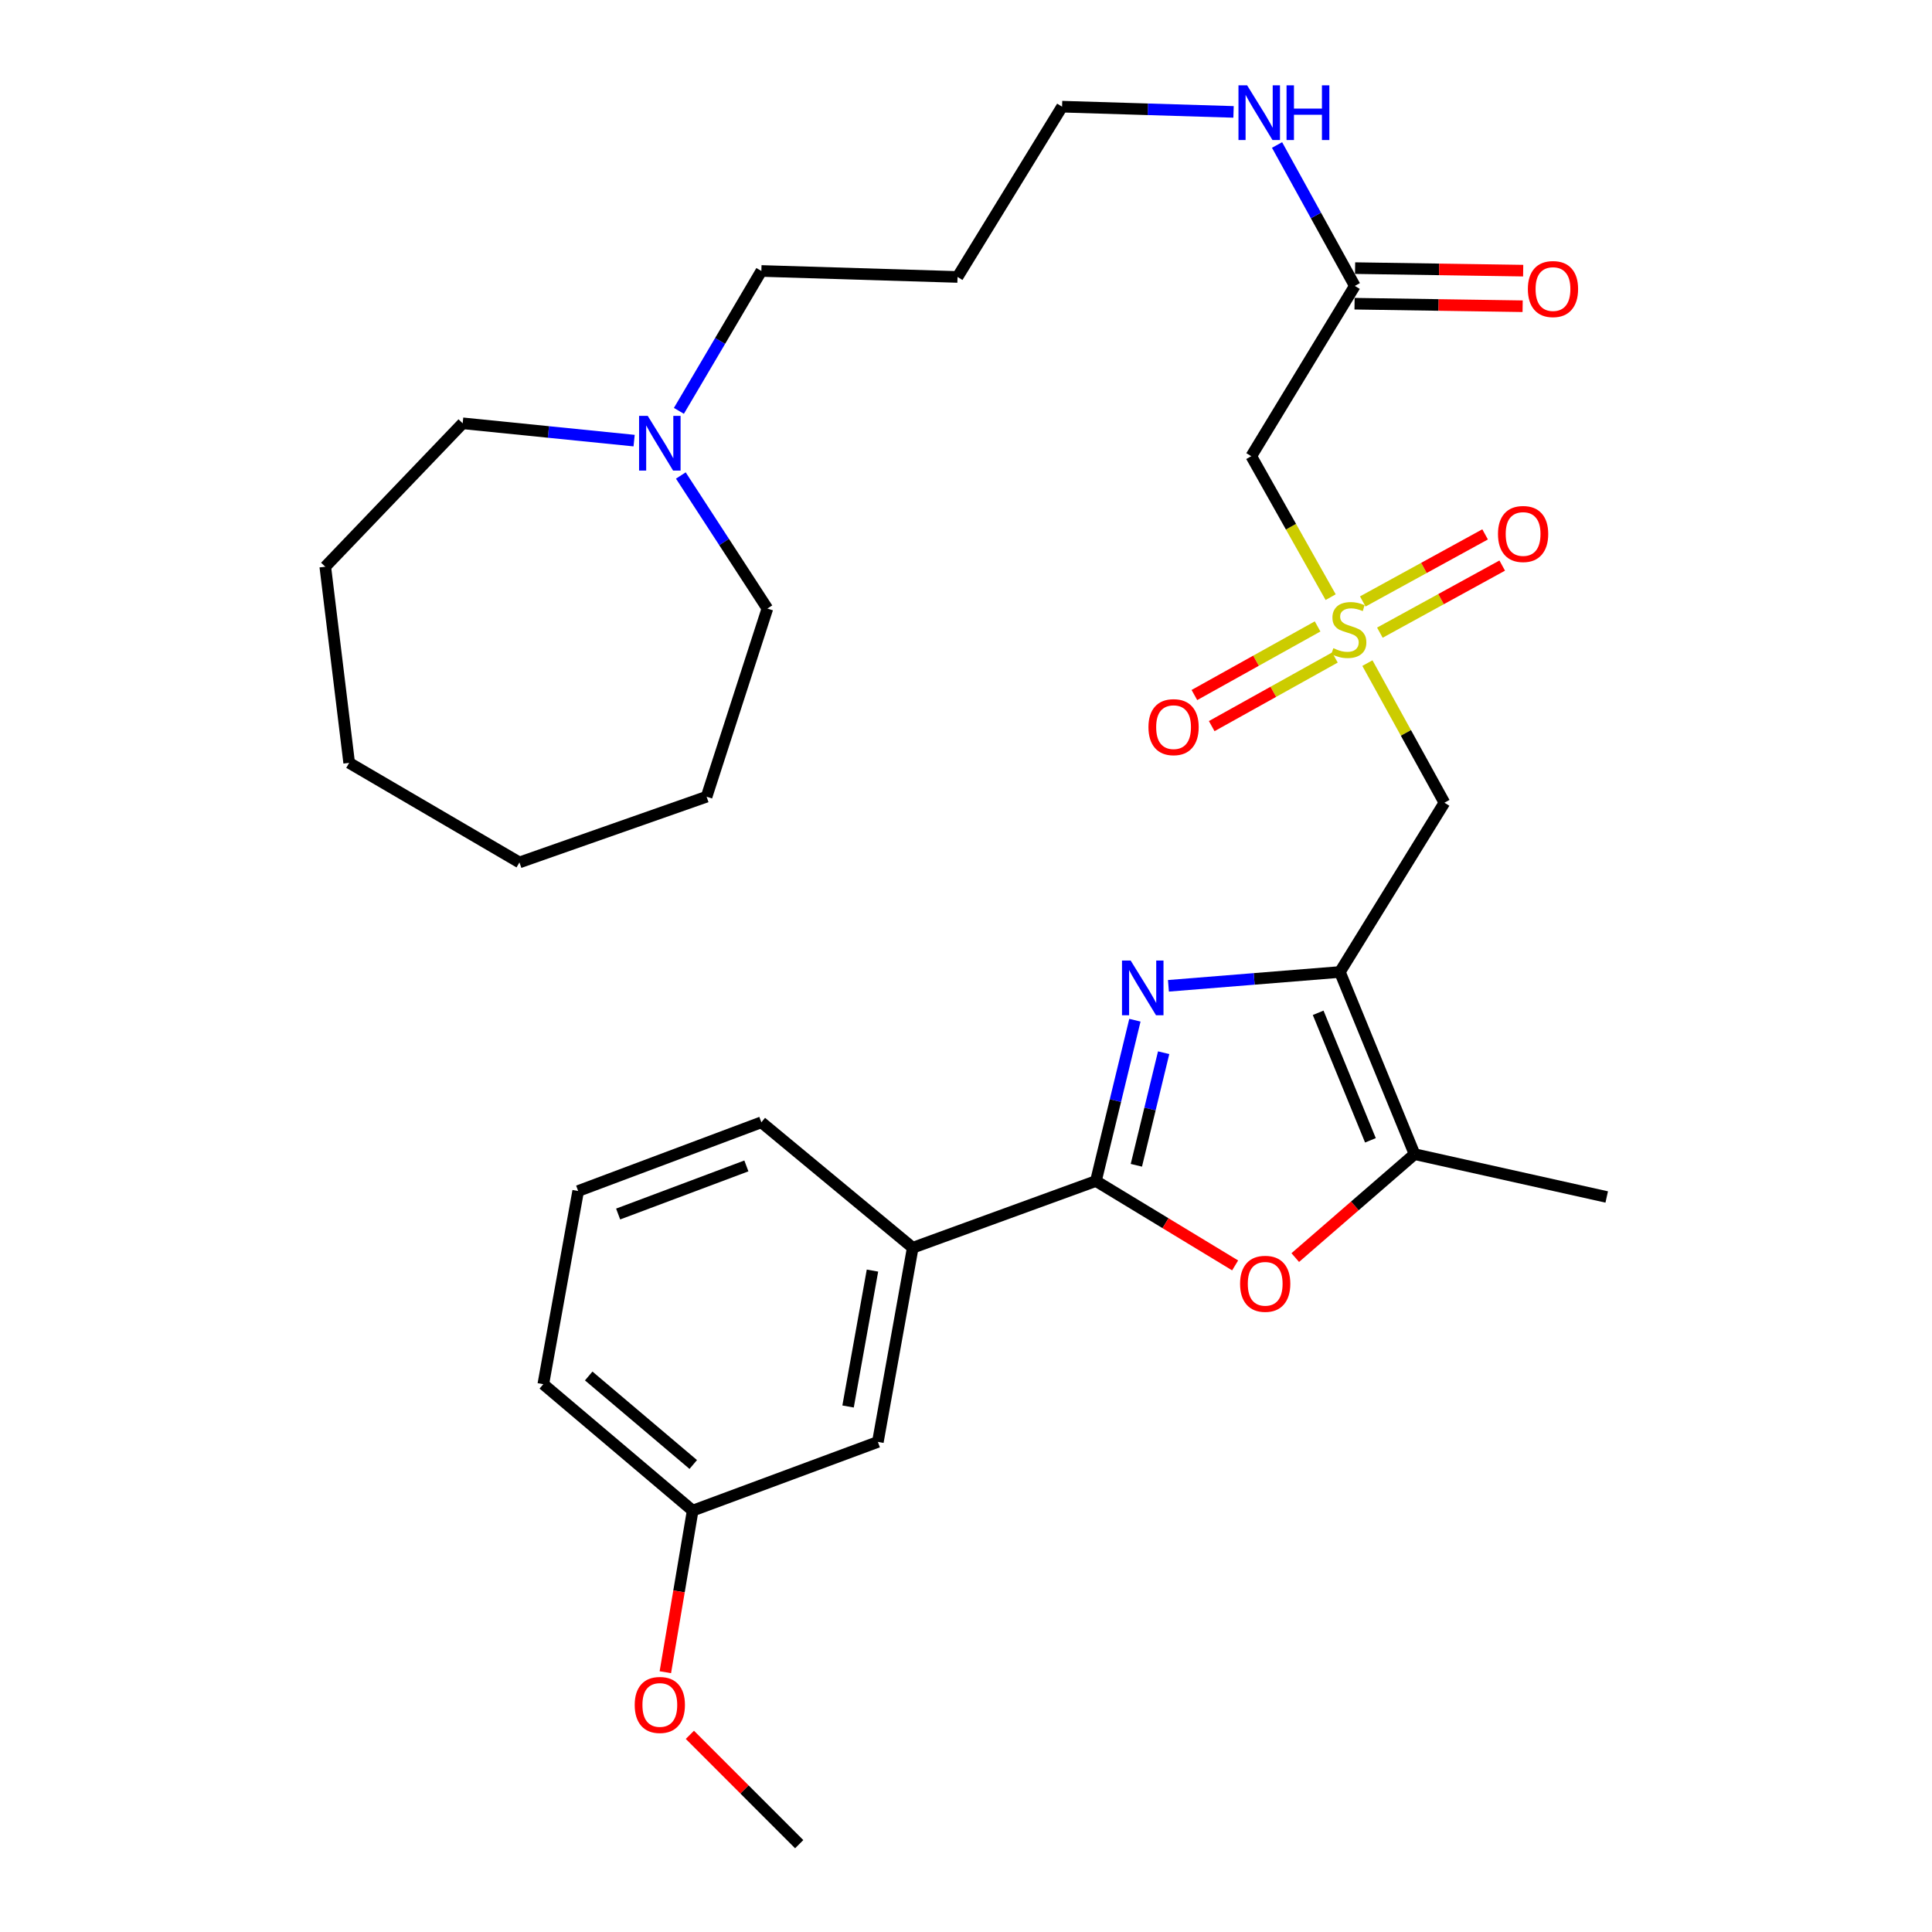 <?xml version='1.0' encoding='iso-8859-1'?>
<svg version='1.1' baseProfile='full'
              xmlns='http://www.w3.org/2000/svg'
                      xmlns:rdkit='http://www.rdkit.org/xml'
                      xmlns:xlink='http://www.w3.org/1999/xlink'
                  xml:space='preserve'
width='1000px' height='1000px' viewBox='0 0 1000 1000'>
<!-- END OF HEADER -->
<rect style='opacity:1.0;fill:#FFFFFF;stroke:none' width='1000' height='1000' x='0' y='0'> </rect>
<path class='bond-0' d='M 693.527,503.099 L 649.154,506.677' style='fill:none;fill-rule:evenodd;stroke:#000000;stroke-width:6px;stroke-linecap:butt;stroke-linejoin:miter;stroke-opacity:1' />
<path class='bond-0' d='M 649.154,506.677 L 604.782,510.255' style='fill:none;fill-rule:evenodd;stroke:#0000FF;stroke-width:6px;stroke-linecap:butt;stroke-linejoin:miter;stroke-opacity:1' />
<path class='bond-4' d='M 693.527,503.099 L 747.634,415.485' style='fill:none;fill-rule:evenodd;stroke:#000000;stroke-width:6px;stroke-linecap:butt;stroke-linejoin:miter;stroke-opacity:1' />
<path class='bond-5' d='M 693.527,503.099 L 732.171,597.386' style='fill:none;fill-rule:evenodd;stroke:#000000;stroke-width:6px;stroke-linecap:butt;stroke-linejoin:miter;stroke-opacity:1' />
<path class='bond-5' d='M 682.278,524.228 L 709.329,590.229' style='fill:none;fill-rule:evenodd;stroke:#000000;stroke-width:6px;stroke-linecap:butt;stroke-linejoin:miter;stroke-opacity:1' />
<path class='bond-2' d='M 587.426,528.059 L 577.337,569.676' style='fill:none;fill-rule:evenodd;stroke:#0000FF;stroke-width:6px;stroke-linecap:butt;stroke-linejoin:miter;stroke-opacity:1' />
<path class='bond-2' d='M 577.337,569.676 L 567.248,611.294' style='fill:none;fill-rule:evenodd;stroke:#000000;stroke-width:6px;stroke-linecap:butt;stroke-linejoin:miter;stroke-opacity:1' />
<path class='bond-2' d='M 602.303,544.884 L 595.24,574.016' style='fill:none;fill-rule:evenodd;stroke:#0000FF;stroke-width:6px;stroke-linecap:butt;stroke-linejoin:miter;stroke-opacity:1' />
<path class='bond-2' d='M 595.24,574.016 L 588.178,603.149' style='fill:none;fill-rule:evenodd;stroke:#000000;stroke-width:6px;stroke-linecap:butt;stroke-linejoin:miter;stroke-opacity:1' />
<path class='bond-1' d='M 707.765,343.224 L 727.7,379.355' style='fill:none;fill-rule:evenodd;stroke:#CCCC00;stroke-width:6px;stroke-linecap:butt;stroke-linejoin:miter;stroke-opacity:1' />
<path class='bond-1' d='M 727.7,379.355 L 747.634,415.485' style='fill:none;fill-rule:evenodd;stroke:#000000;stroke-width:6px;stroke-linecap:butt;stroke-linejoin:miter;stroke-opacity:1' />
<path class='bond-6' d='M 688.743,309.091 L 668.2,272.607' style='fill:none;fill-rule:evenodd;stroke:#CCCC00;stroke-width:6px;stroke-linecap:butt;stroke-linejoin:miter;stroke-opacity:1' />
<path class='bond-6' d='M 668.2,272.607 L 647.658,236.122' style='fill:none;fill-rule:evenodd;stroke:#000000;stroke-width:6px;stroke-linecap:butt;stroke-linejoin:miter;stroke-opacity:1' />
<path class='bond-10' d='M 681.986,324.237 L 650.102,341.99' style='fill:none;fill-rule:evenodd;stroke:#CCCC00;stroke-width:6px;stroke-linecap:butt;stroke-linejoin:miter;stroke-opacity:1' />
<path class='bond-10' d='M 650.102,341.99 L 618.218,359.743' style='fill:none;fill-rule:evenodd;stroke:#FF0000;stroke-width:6px;stroke-linecap:butt;stroke-linejoin:miter;stroke-opacity:1' />
<path class='bond-10' d='M 690.948,340.331 L 659.064,358.085' style='fill:none;fill-rule:evenodd;stroke:#CCCC00;stroke-width:6px;stroke-linecap:butt;stroke-linejoin:miter;stroke-opacity:1' />
<path class='bond-10' d='M 659.064,358.085 L 627.18,375.838' style='fill:none;fill-rule:evenodd;stroke:#FF0000;stroke-width:6px;stroke-linecap:butt;stroke-linejoin:miter;stroke-opacity:1' />
<path class='bond-11' d='M 714.223,327.469 L 745.884,310.107' style='fill:none;fill-rule:evenodd;stroke:#CCCC00;stroke-width:6px;stroke-linecap:butt;stroke-linejoin:miter;stroke-opacity:1' />
<path class='bond-11' d='M 745.884,310.107 L 777.545,292.745' style='fill:none;fill-rule:evenodd;stroke:#FF0000;stroke-width:6px;stroke-linecap:butt;stroke-linejoin:miter;stroke-opacity:1' />
<path class='bond-11' d='M 705.366,311.317 L 737.026,293.955' style='fill:none;fill-rule:evenodd;stroke:#CCCC00;stroke-width:6px;stroke-linecap:butt;stroke-linejoin:miter;stroke-opacity:1' />
<path class='bond-11' d='M 737.026,293.955 L 768.687,276.593' style='fill:none;fill-rule:evenodd;stroke:#FF0000;stroke-width:6px;stroke-linecap:butt;stroke-linejoin:miter;stroke-opacity:1' />
<path class='bond-7' d='M 567.248,611.294 L 472.429,645.834' style='fill:none;fill-rule:evenodd;stroke:#000000;stroke-width:6px;stroke-linecap:butt;stroke-linejoin:miter;stroke-opacity:1' />
<path class='bond-31' d='M 567.248,611.294 L 603.275,633.134' style='fill:none;fill-rule:evenodd;stroke:#000000;stroke-width:6px;stroke-linecap:butt;stroke-linejoin:miter;stroke-opacity:1' />
<path class='bond-31' d='M 603.275,633.134 L 639.301,654.975' style='fill:none;fill-rule:evenodd;stroke:#FF0000;stroke-width:6px;stroke-linecap:butt;stroke-linejoin:miter;stroke-opacity:1' />
<path class='bond-3' d='M 670.42,650.921 L 701.295,624.153' style='fill:none;fill-rule:evenodd;stroke:#FF0000;stroke-width:6px;stroke-linecap:butt;stroke-linejoin:miter;stroke-opacity:1' />
<path class='bond-3' d='M 701.295,624.153 L 732.171,597.386' style='fill:none;fill-rule:evenodd;stroke:#000000;stroke-width:6px;stroke-linecap:butt;stroke-linejoin:miter;stroke-opacity:1' />
<path class='bond-17' d='M 732.171,597.386 L 831.636,619.553' style='fill:none;fill-rule:evenodd;stroke:#000000;stroke-width:6px;stroke-linecap:butt;stroke-linejoin:miter;stroke-opacity:1' />
<path class='bond-8' d='M 647.658,236.122 L 701.253,147.986' style='fill:none;fill-rule:evenodd;stroke:#000000;stroke-width:6px;stroke-linecap:butt;stroke-linejoin:miter;stroke-opacity:1' />
<path class='bond-12' d='M 472.429,645.834 L 454.387,746.333' style='fill:none;fill-rule:evenodd;stroke:#000000;stroke-width:6px;stroke-linecap:butt;stroke-linejoin:miter;stroke-opacity:1' />
<path class='bond-12' d='M 451.591,657.654 L 438.962,728.003' style='fill:none;fill-rule:evenodd;stroke:#000000;stroke-width:6px;stroke-linecap:butt;stroke-linejoin:miter;stroke-opacity:1' />
<path class='bond-20' d='M 472.429,645.834 L 394.077,580.899' style='fill:none;fill-rule:evenodd;stroke:#000000;stroke-width:6px;stroke-linecap:butt;stroke-linejoin:miter;stroke-opacity:1' />
<path class='bond-13' d='M 701.115,157.196 L 744.616,157.851' style='fill:none;fill-rule:evenodd;stroke:#000000;stroke-width:6px;stroke-linecap:butt;stroke-linejoin:miter;stroke-opacity:1' />
<path class='bond-13' d='M 744.616,157.851 L 788.116,158.507' style='fill:none;fill-rule:evenodd;stroke:#FF0000;stroke-width:6px;stroke-linecap:butt;stroke-linejoin:miter;stroke-opacity:1' />
<path class='bond-13' d='M 701.392,138.777 L 744.893,139.432' style='fill:none;fill-rule:evenodd;stroke:#000000;stroke-width:6px;stroke-linecap:butt;stroke-linejoin:miter;stroke-opacity:1' />
<path class='bond-13' d='M 744.893,139.432 L 788.394,140.087' style='fill:none;fill-rule:evenodd;stroke:#FF0000;stroke-width:6px;stroke-linecap:butt;stroke-linejoin:miter;stroke-opacity:1' />
<path class='bond-14' d='M 701.253,147.986 L 681.126,111.516' style='fill:none;fill-rule:evenodd;stroke:#000000;stroke-width:6px;stroke-linecap:butt;stroke-linejoin:miter;stroke-opacity:1' />
<path class='bond-14' d='M 681.126,111.516 L 660.999,75.046' style='fill:none;fill-rule:evenodd;stroke:#0000FF;stroke-width:6px;stroke-linecap:butt;stroke-linejoin:miter;stroke-opacity:1' />
<path class='bond-9' d='M 351.396,212.661 L 372.737,176.455' style='fill:none;fill-rule:evenodd;stroke:#0000FF;stroke-width:6px;stroke-linecap:butt;stroke-linejoin:miter;stroke-opacity:1' />
<path class='bond-9' d='M 372.737,176.455 L 394.077,140.249' style='fill:none;fill-rule:evenodd;stroke:#000000;stroke-width:6px;stroke-linecap:butt;stroke-linejoin:miter;stroke-opacity:1' />
<path class='bond-21' d='M 328.221,228.065 L 283.851,223.584' style='fill:none;fill-rule:evenodd;stroke:#0000FF;stroke-width:6px;stroke-linecap:butt;stroke-linejoin:miter;stroke-opacity:1' />
<path class='bond-21' d='M 283.851,223.584 L 239.481,219.103' style='fill:none;fill-rule:evenodd;stroke:#000000;stroke-width:6px;stroke-linecap:butt;stroke-linejoin:miter;stroke-opacity:1' />
<path class='bond-22' d='M 352.397,246.121 L 374.798,280.554' style='fill:none;fill-rule:evenodd;stroke:#0000FF;stroke-width:6px;stroke-linecap:butt;stroke-linejoin:miter;stroke-opacity:1' />
<path class='bond-22' d='M 374.798,280.554 L 397.199,314.986' style='fill:none;fill-rule:evenodd;stroke:#000000;stroke-width:6px;stroke-linecap:butt;stroke-linejoin:miter;stroke-opacity:1' />
<path class='bond-15' d='M 454.387,746.333 L 358.524,781.896' style='fill:none;fill-rule:evenodd;stroke:#000000;stroke-width:6px;stroke-linecap:butt;stroke-linejoin:miter;stroke-opacity:1' />
<path class='bond-24' d='M 638.479,57.92 L 594.103,56.567' style='fill:none;fill-rule:evenodd;stroke:#0000FF;stroke-width:6px;stroke-linecap:butt;stroke-linejoin:miter;stroke-opacity:1' />
<path class='bond-24' d='M 594.103,56.567 L 549.727,55.214' style='fill:none;fill-rule:evenodd;stroke:#000000;stroke-width:6px;stroke-linecap:butt;stroke-linejoin:miter;stroke-opacity:1' />
<path class='bond-19' d='M 358.524,781.896 L 351.451,823.712' style='fill:none;fill-rule:evenodd;stroke:#000000;stroke-width:6px;stroke-linecap:butt;stroke-linejoin:miter;stroke-opacity:1' />
<path class='bond-19' d='M 351.451,823.712 L 344.378,865.527' style='fill:none;fill-rule:evenodd;stroke:#FF0000;stroke-width:6px;stroke-linecap:butt;stroke-linejoin:miter;stroke-opacity:1' />
<path class='bond-32' d='M 358.524,781.896 L 281.216,716.449' style='fill:none;fill-rule:evenodd;stroke:#000000;stroke-width:6px;stroke-linecap:butt;stroke-linejoin:miter;stroke-opacity:1' />
<path class='bond-32' d='M 358.83,758.02 L 304.714,712.207' style='fill:none;fill-rule:evenodd;stroke:#000000;stroke-width:6px;stroke-linecap:butt;stroke-linejoin:miter;stroke-opacity:1' />
<path class='bond-16' d='M 394.077,140.249 L 495.62,143.35' style='fill:none;fill-rule:evenodd;stroke:#000000;stroke-width:6px;stroke-linecap:butt;stroke-linejoin:miter;stroke-opacity:1' />
<path class='bond-18' d='M 495.62,143.35 L 549.727,55.214' style='fill:none;fill-rule:evenodd;stroke:#000000;stroke-width:6px;stroke-linecap:butt;stroke-linejoin:miter;stroke-opacity:1' />
<path class='bond-26' d='M 357.076,897.948 L 385.37,926.247' style='fill:none;fill-rule:evenodd;stroke:#FF0000;stroke-width:6px;stroke-linecap:butt;stroke-linejoin:miter;stroke-opacity:1' />
<path class='bond-26' d='M 385.37,926.247 L 413.665,954.545' style='fill:none;fill-rule:evenodd;stroke:#000000;stroke-width:6px;stroke-linecap:butt;stroke-linejoin:miter;stroke-opacity:1' />
<path class='bond-23' d='M 394.077,580.899 L 299.258,616.462' style='fill:none;fill-rule:evenodd;stroke:#000000;stroke-width:6px;stroke-linecap:butt;stroke-linejoin:miter;stroke-opacity:1' />
<path class='bond-23' d='M 386.323,603.481 L 319.95,628.376' style='fill:none;fill-rule:evenodd;stroke:#000000;stroke-width:6px;stroke-linecap:butt;stroke-linejoin:miter;stroke-opacity:1' />
<path class='bond-28' d='M 239.481,219.103 L 168.364,293.331' style='fill:none;fill-rule:evenodd;stroke:#000000;stroke-width:6px;stroke-linecap:butt;stroke-linejoin:miter;stroke-opacity:1' />
<path class='bond-27' d='M 397.199,314.986 L 365.729,412.374' style='fill:none;fill-rule:evenodd;stroke:#000000;stroke-width:6px;stroke-linecap:butt;stroke-linejoin:miter;stroke-opacity:1' />
<path class='bond-25' d='M 299.258,616.462 L 281.216,716.449' style='fill:none;fill-rule:evenodd;stroke:#000000;stroke-width:6px;stroke-linecap:butt;stroke-linejoin:miter;stroke-opacity:1' />
<path class='bond-29' d='M 365.729,412.374 L 268.863,446.392' style='fill:none;fill-rule:evenodd;stroke:#000000;stroke-width:6px;stroke-linecap:butt;stroke-linejoin:miter;stroke-opacity:1' />
<path class='bond-30' d='M 168.364,293.331 L 180.727,394.853' style='fill:none;fill-rule:evenodd;stroke:#000000;stroke-width:6px;stroke-linecap:butt;stroke-linejoin:miter;stroke-opacity:1' />
<path class='bond-33' d='M 268.863,446.392 L 180.727,394.853' style='fill:none;fill-rule:evenodd;stroke:#000000;stroke-width:6px;stroke-linecap:butt;stroke-linejoin:miter;stroke-opacity:1' />
<path  class='atom-1' d='M 585.223 497.167
L 594.503 512.167
Q 595.423 513.647, 596.903 516.327
Q 598.383 519.007, 598.463 519.167
L 598.463 497.167
L 602.223 497.167
L 602.223 525.487
L 598.343 525.487
L 588.383 509.087
Q 587.223 507.167, 585.983 504.967
Q 584.783 502.767, 584.423 502.087
L 584.423 525.487
L 580.743 525.487
L 580.743 497.167
L 585.223 497.167
' fill='#0000FF'/>
<path  class='atom-2' d='M 690.142 335.503
Q 690.462 335.623, 691.782 336.183
Q 693.102 336.743, 694.542 337.103
Q 696.022 337.423, 697.462 337.423
Q 700.142 337.423, 701.702 336.143
Q 703.262 334.823, 703.262 332.543
Q 703.262 330.983, 702.462 330.023
Q 701.702 329.063, 700.502 328.543
Q 699.302 328.023, 697.302 327.423
Q 694.782 326.663, 693.262 325.943
Q 691.782 325.223, 690.702 323.703
Q 689.662 322.183, 689.662 319.623
Q 689.662 316.063, 692.062 313.863
Q 694.502 311.663, 699.302 311.663
Q 702.582 311.663, 706.302 313.223
L 705.382 316.303
Q 701.982 314.903, 699.422 314.903
Q 696.662 314.903, 695.142 316.063
Q 693.622 317.183, 693.662 319.143
Q 693.662 320.663, 694.422 321.583
Q 695.222 322.503, 696.342 323.023
Q 697.502 323.543, 699.422 324.143
Q 701.982 324.943, 703.502 325.743
Q 705.022 326.543, 706.102 328.183
Q 707.222 329.783, 707.222 332.543
Q 707.222 336.463, 704.582 338.583
Q 701.982 340.663, 697.622 340.663
Q 695.102 340.663, 693.182 340.103
Q 691.302 339.583, 689.062 338.663
L 690.142 335.503
' fill='#CCCC00'/>
<path  class='atom-4' d='M 641.862 664.489
Q 641.862 657.689, 645.222 653.889
Q 648.582 650.089, 654.862 650.089
Q 661.142 650.089, 664.502 653.889
Q 667.862 657.689, 667.862 664.489
Q 667.862 671.369, 664.462 675.289
Q 661.062 679.169, 654.862 679.169
Q 648.622 679.169, 645.222 675.289
Q 641.862 671.409, 641.862 664.489
M 654.862 675.969
Q 659.182 675.969, 661.502 673.089
Q 663.862 670.169, 663.862 664.489
Q 663.862 658.929, 661.502 656.129
Q 659.182 653.289, 654.862 653.289
Q 650.542 653.289, 648.182 656.089
Q 645.862 658.889, 645.862 664.489
Q 645.862 670.209, 648.182 673.089
Q 650.542 675.969, 654.862 675.969
' fill='#FF0000'/>
<path  class='atom-10' d='M 335.265 215.249
L 344.545 230.249
Q 345.465 231.729, 346.945 234.409
Q 348.425 237.089, 348.505 237.249
L 348.505 215.249
L 352.265 215.249
L 352.265 243.569
L 348.385 243.569
L 338.425 227.169
Q 337.265 225.249, 336.025 223.049
Q 334.825 220.849, 334.465 220.169
L 334.465 243.569
L 330.785 243.569
L 330.785 215.249
L 335.265 215.249
' fill='#0000FF'/>
<path  class='atom-11' d='M 594.438 376.368
Q 594.438 369.568, 597.798 365.768
Q 601.158 361.968, 607.438 361.968
Q 613.718 361.968, 617.078 365.768
Q 620.438 369.568, 620.438 376.368
Q 620.438 383.248, 617.038 387.168
Q 613.638 391.048, 607.438 391.048
Q 601.198 391.048, 597.798 387.168
Q 594.438 383.288, 594.438 376.368
M 607.438 387.848
Q 611.758 387.848, 614.078 384.968
Q 616.438 382.048, 616.438 376.368
Q 616.438 370.808, 614.078 368.008
Q 611.758 365.168, 607.438 365.168
Q 603.118 365.168, 600.758 367.968
Q 598.438 370.768, 598.438 376.368
Q 598.438 382.088, 600.758 384.968
Q 603.118 387.848, 607.438 387.848
' fill='#FF0000'/>
<path  class='atom-12' d='M 775.356 276.392
Q 775.356 269.592, 778.716 265.792
Q 782.076 261.992, 788.356 261.992
Q 794.636 261.992, 797.996 265.792
Q 801.356 269.592, 801.356 276.392
Q 801.356 283.272, 797.956 287.192
Q 794.556 291.072, 788.356 291.072
Q 782.116 291.072, 778.716 287.192
Q 775.356 283.312, 775.356 276.392
M 788.356 287.872
Q 792.676 287.872, 794.996 284.992
Q 797.356 282.072, 797.356 276.392
Q 797.356 270.832, 794.996 268.032
Q 792.676 265.192, 788.356 265.192
Q 784.036 265.192, 781.676 267.992
Q 779.356 270.792, 779.356 276.392
Q 779.356 282.112, 781.676 284.992
Q 784.036 287.872, 788.356 287.872
' fill='#FF0000'/>
<path  class='atom-14' d='M 790.82 149.612
Q 790.82 142.812, 794.18 139.012
Q 797.54 135.212, 803.82 135.212
Q 810.1 135.212, 813.46 139.012
Q 816.82 142.812, 816.82 149.612
Q 816.82 156.492, 813.42 160.412
Q 810.02 164.292, 803.82 164.292
Q 797.58 164.292, 794.18 160.412
Q 790.82 156.532, 790.82 149.612
M 803.82 161.092
Q 808.14 161.092, 810.46 158.212
Q 812.82 155.292, 812.82 149.612
Q 812.82 144.052, 810.46 141.252
Q 808.14 138.412, 803.82 138.412
Q 799.5 138.412, 797.14 141.212
Q 794.82 144.012, 794.82 149.612
Q 794.82 155.332, 797.14 158.212
Q 799.5 161.092, 803.82 161.092
' fill='#FF0000'/>
<path  class='atom-15' d='M 645.512 44.165
L 654.792 59.165
Q 655.712 60.645, 657.192 63.325
Q 658.672 66.005, 658.752 66.165
L 658.752 44.165
L 662.512 44.165
L 662.512 72.485
L 658.632 72.485
L 648.672 56.085
Q 647.512 54.165, 646.272 51.965
Q 645.072 49.765, 644.712 49.085
L 644.712 72.485
L 641.032 72.485
L 641.032 44.165
L 645.512 44.165
' fill='#0000FF'/>
<path  class='atom-15' d='M 665.912 44.165
L 669.752 44.165
L 669.752 56.205
L 684.232 56.205
L 684.232 44.165
L 688.072 44.165
L 688.072 72.485
L 684.232 72.485
L 684.232 59.405
L 669.752 59.405
L 669.752 72.485
L 665.912 72.485
L 665.912 44.165
' fill='#0000FF'/>
<path  class='atom-20' d='M 328.525 882.475
Q 328.525 875.675, 331.885 871.875
Q 335.245 868.075, 341.525 868.075
Q 347.805 868.075, 351.165 871.875
Q 354.525 875.675, 354.525 882.475
Q 354.525 889.355, 351.125 893.275
Q 347.725 897.155, 341.525 897.155
Q 335.285 897.155, 331.885 893.275
Q 328.525 889.395, 328.525 882.475
M 341.525 893.955
Q 345.845 893.955, 348.165 891.075
Q 350.525 888.155, 350.525 882.475
Q 350.525 876.915, 348.165 874.115
Q 345.845 871.275, 341.525 871.275
Q 337.205 871.275, 334.845 874.075
Q 332.525 876.875, 332.525 882.475
Q 332.525 888.195, 334.845 891.075
Q 337.205 893.955, 341.525 893.955
' fill='#FF0000'/>
</svg>
